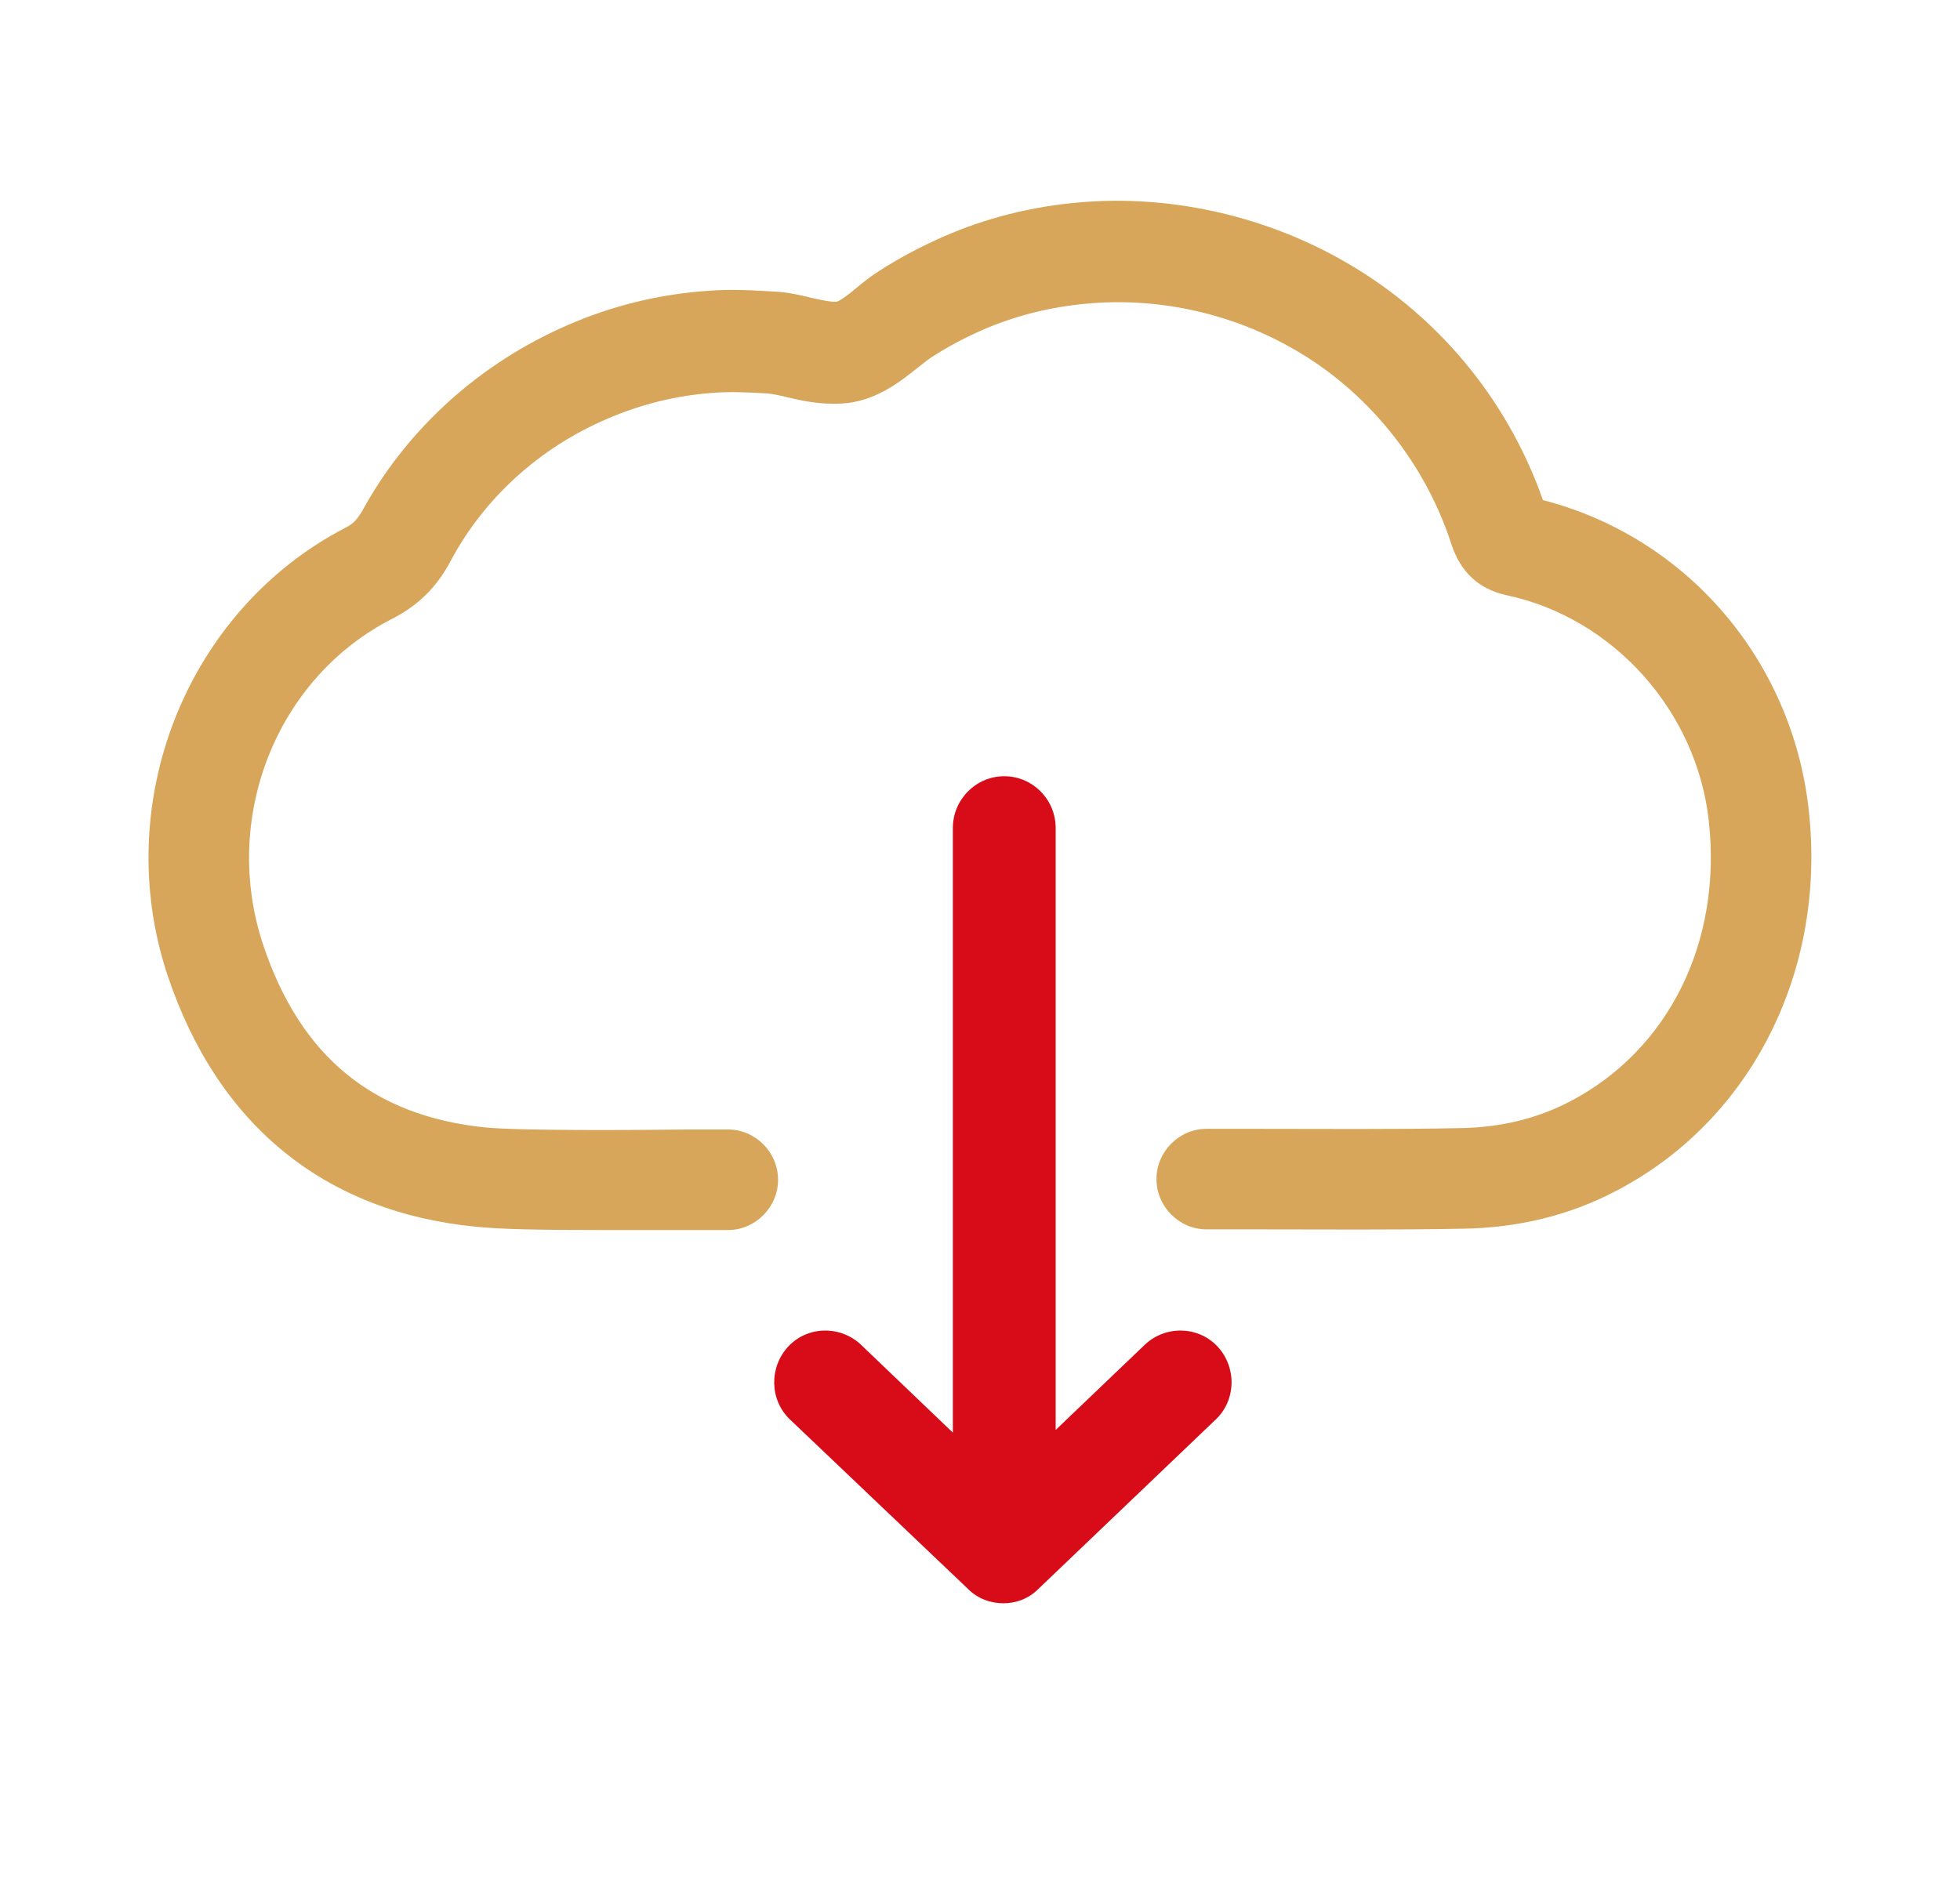 <svg width="33" height="32" viewBox="0 0 33 32" fill="none" xmlns="http://www.w3.org/2000/svg">
<path d="M10.049 20.714C9.174 20.714 8.422 20.703 8.007 20.658C5.461 20.409 3.666 18.942 2.825 16.436C1.849 13.524 3.139 10.273 5.82 8.885C5.954 8.817 6.01 8.749 6.1 8.602C6.852 7.225 8.074 6.119 9.555 5.476C10.307 5.148 11.092 4.957 11.888 4.9C12.292 4.866 12.685 4.889 13.055 4.911C13.268 4.923 13.47 4.968 13.65 5.013C13.807 5.047 13.997 5.092 14.087 5.081C14.143 5.069 14.323 4.934 14.424 4.844C14.536 4.753 14.659 4.652 14.805 4.561C15.153 4.336 15.523 4.144 15.882 3.986C16.6 3.67 17.374 3.478 18.159 3.41C19.651 3.275 21.221 3.613 22.556 4.358C24.16 5.25 25.372 6.695 25.978 8.422C28.39 9.043 30.173 11.108 30.453 13.637C30.756 16.346 29.489 18.863 27.223 20.048C26.438 20.466 25.552 20.68 24.62 20.692C23.465 20.714 22.287 20.703 21.154 20.703H20.313C19.853 20.703 19.471 20.319 19.471 19.856C19.471 19.393 19.853 19.01 20.313 19.01H21.154C22.276 19.01 23.442 19.021 24.587 18.998C25.26 18.987 25.877 18.84 26.438 18.547C28.098 17.678 28.995 15.861 28.771 13.829C28.569 11.977 27.167 10.409 25.372 10.025C24.901 9.923 24.598 9.641 24.441 9.178C23.992 7.778 23.005 6.559 21.726 5.848C20.683 5.261 19.46 5.002 18.282 5.115C17.677 5.171 17.082 5.318 16.521 5.566C16.241 5.69 15.96 5.837 15.68 6.018C15.613 6.063 15.534 6.13 15.444 6.198C15.175 6.413 14.794 6.717 14.289 6.785C13.908 6.83 13.56 6.763 13.279 6.695C13.145 6.661 13.021 6.638 12.932 6.627C12.584 6.605 12.281 6.593 12.001 6.616C11.384 6.661 10.789 6.808 10.217 7.056C9.084 7.541 8.153 8.388 7.592 9.438C7.356 9.889 7.042 10.194 6.605 10.42C4.653 11.413 3.722 13.772 4.429 15.906C5.057 17.791 6.28 18.795 8.175 18.987C8.781 19.044 10.621 19.032 11.608 19.021C11.877 19.021 12.113 19.021 12.259 19.021C12.719 19.021 13.1 19.405 13.1 19.868C13.1 20.33 12.719 20.714 12.259 20.714C12.113 20.714 11.9 20.714 11.63 20.714C11.092 20.714 10.553 20.714 10.049 20.714Z" fill="#D8A65A"/>
<path fill-rule="evenodd" clip-rule="evenodd" d="M17.774 24.081L19.277 22.644C19.623 22.318 20.175 22.328 20.5 22.677C20.824 23.026 20.814 23.581 20.467 23.907L17.48 26.761C17.318 26.924 17.102 27 16.896 27C16.68 27 16.463 26.924 16.301 26.761L13.303 23.907C12.957 23.581 12.946 23.026 13.271 22.677C13.595 22.328 14.147 22.318 14.494 22.644L16.043 24.126V13.943C16.043 13.464 16.433 13.072 16.909 13.072C17.385 13.072 17.774 13.464 17.774 13.943V24.081Z" fill="#D70C18"/>
</svg>
